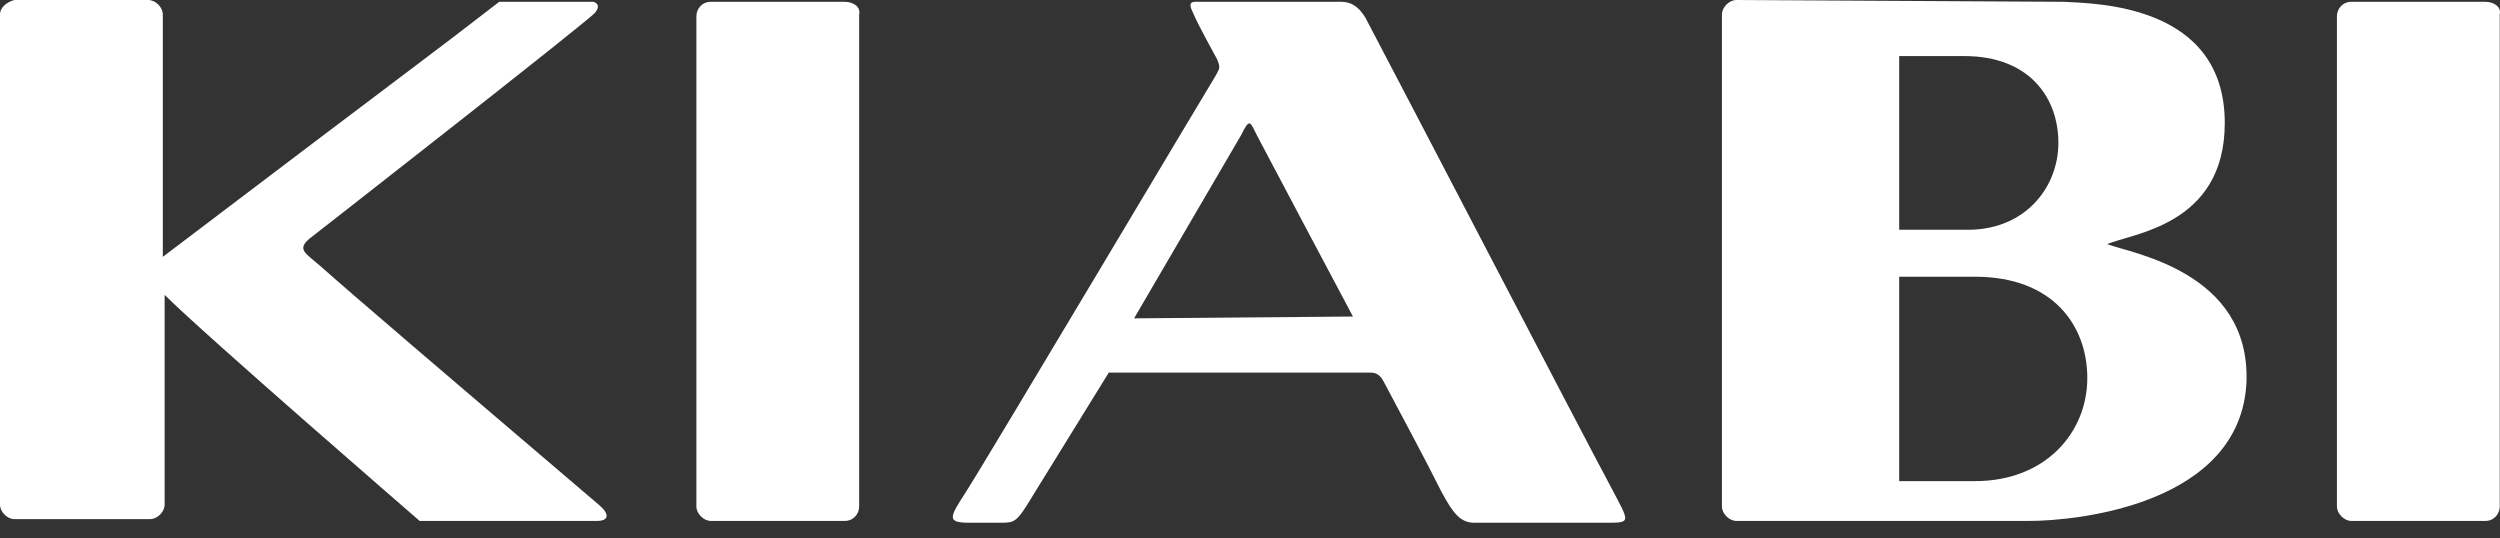 <?xml version="1.0" encoding="utf-8"?>
<svg xmlns="http://www.w3.org/2000/svg" fill="none" height="100%" overflow="visible" preserveAspectRatio="none" style="display: block;" viewBox="0 0 65 14" width="100%">
<rect x="0" y="0" width="65" height="14" fill="#333333" stroke="none"/>
<g id="Group">
<path d="M35.506 0.47C35.224 -1.27874e-05 34.942 0.047 34.707 0.047H31.273C30.991 0.047 30.85 -1.27874e-05 31.038 0.376C31.133 0.611 31.65 1.552 31.65 1.552C31.744 1.787 31.697 1.787 31.603 1.975C31.509 2.116 25.63 11.992 25.113 12.792C24.69 13.45 24.596 13.591 25.207 13.591H26.006C26.383 13.591 26.43 13.591 26.853 12.886C27.088 12.509 28.828 9.688 28.828 9.688H35.647C35.835 9.688 35.929 9.829 35.976 9.923C36.4 10.722 37.058 11.945 37.481 12.792C37.763 13.309 37.952 13.591 38.328 13.591H41.761C42.419 13.591 42.372 13.591 41.902 12.698C41.243 11.475 36.4 2.163 35.506 0.47ZM29.486 8.277L32.261 3.527C32.496 3.057 32.496 3.151 32.684 3.527C32.778 3.715 35.177 8.23 35.177 8.23L29.486 8.277Z" fill="white" id="Vector"/>
<path d="M15.425 0.047H12.98C11.099 1.505 11.052 1.505 4.233 6.678V0.376C4.233 0.188 4.044 0 3.856 0H0.376C0.188 0.047 0 0.188 0 0.376V13.121C0 13.309 0.188 13.497 0.376 13.497H3.903C4.091 13.497 4.28 13.309 4.28 13.121V7.666C5.314 8.7 10.911 13.544 10.911 13.544H15.519C15.848 13.544 15.848 13.356 15.566 13.121C11.428 9.594 9.17 7.666 8.324 6.913C7.948 6.584 7.713 6.49 8.042 6.208C8.465 5.879 15.331 0.517 15.472 0.329C15.66 0.094 15.425 0.047 15.425 0.047Z" fill="white" id="Vector_2"/>
<path d="M21.962 0.047H18.482C18.247 0.047 18.106 0.235 18.106 0.423V13.168C18.106 13.356 18.294 13.544 18.482 13.544H21.962C22.197 13.544 22.338 13.356 22.338 13.168V0.376C22.385 0.188 22.197 0.047 21.962 0.047Z" fill="white" id="Vector_3"/>
<path d="M64.617 0.047H61.136C60.901 0.047 60.76 0.235 60.76 0.423V13.168C60.76 13.356 60.948 13.544 61.136 13.544H64.617C64.852 13.544 64.993 13.356 64.993 13.168V0.376C65.04 0.188 64.852 0.047 64.617 0.047Z" fill="white" id="Vector_4"/>
<path d="M54.788 6.349C55.399 6.067 57.844 5.879 57.844 3.198C57.844 0.094 54.458 0.094 53.659 0.047L45.147 0C44.959 0 44.77 0.188 44.77 0.376V13.168C44.77 13.356 44.959 13.544 45.147 13.544H52.765C53.988 13.544 58.268 13.121 58.409 9.923C58.503 7.054 55.399 6.584 54.788 6.349ZM49.379 5.784V1.458H51.072C52.765 1.458 53.518 2.54 53.518 3.715C53.518 4.891 52.624 6.02 51.072 5.973H49.379V5.784ZM51.355 12.509H49.379V7.195H51.355C53.377 7.195 54.27 8.465 54.27 9.829C54.27 11.24 53.188 12.509 51.355 12.509Z" fill="white" id="Vector_5"/>
</g>
</svg>